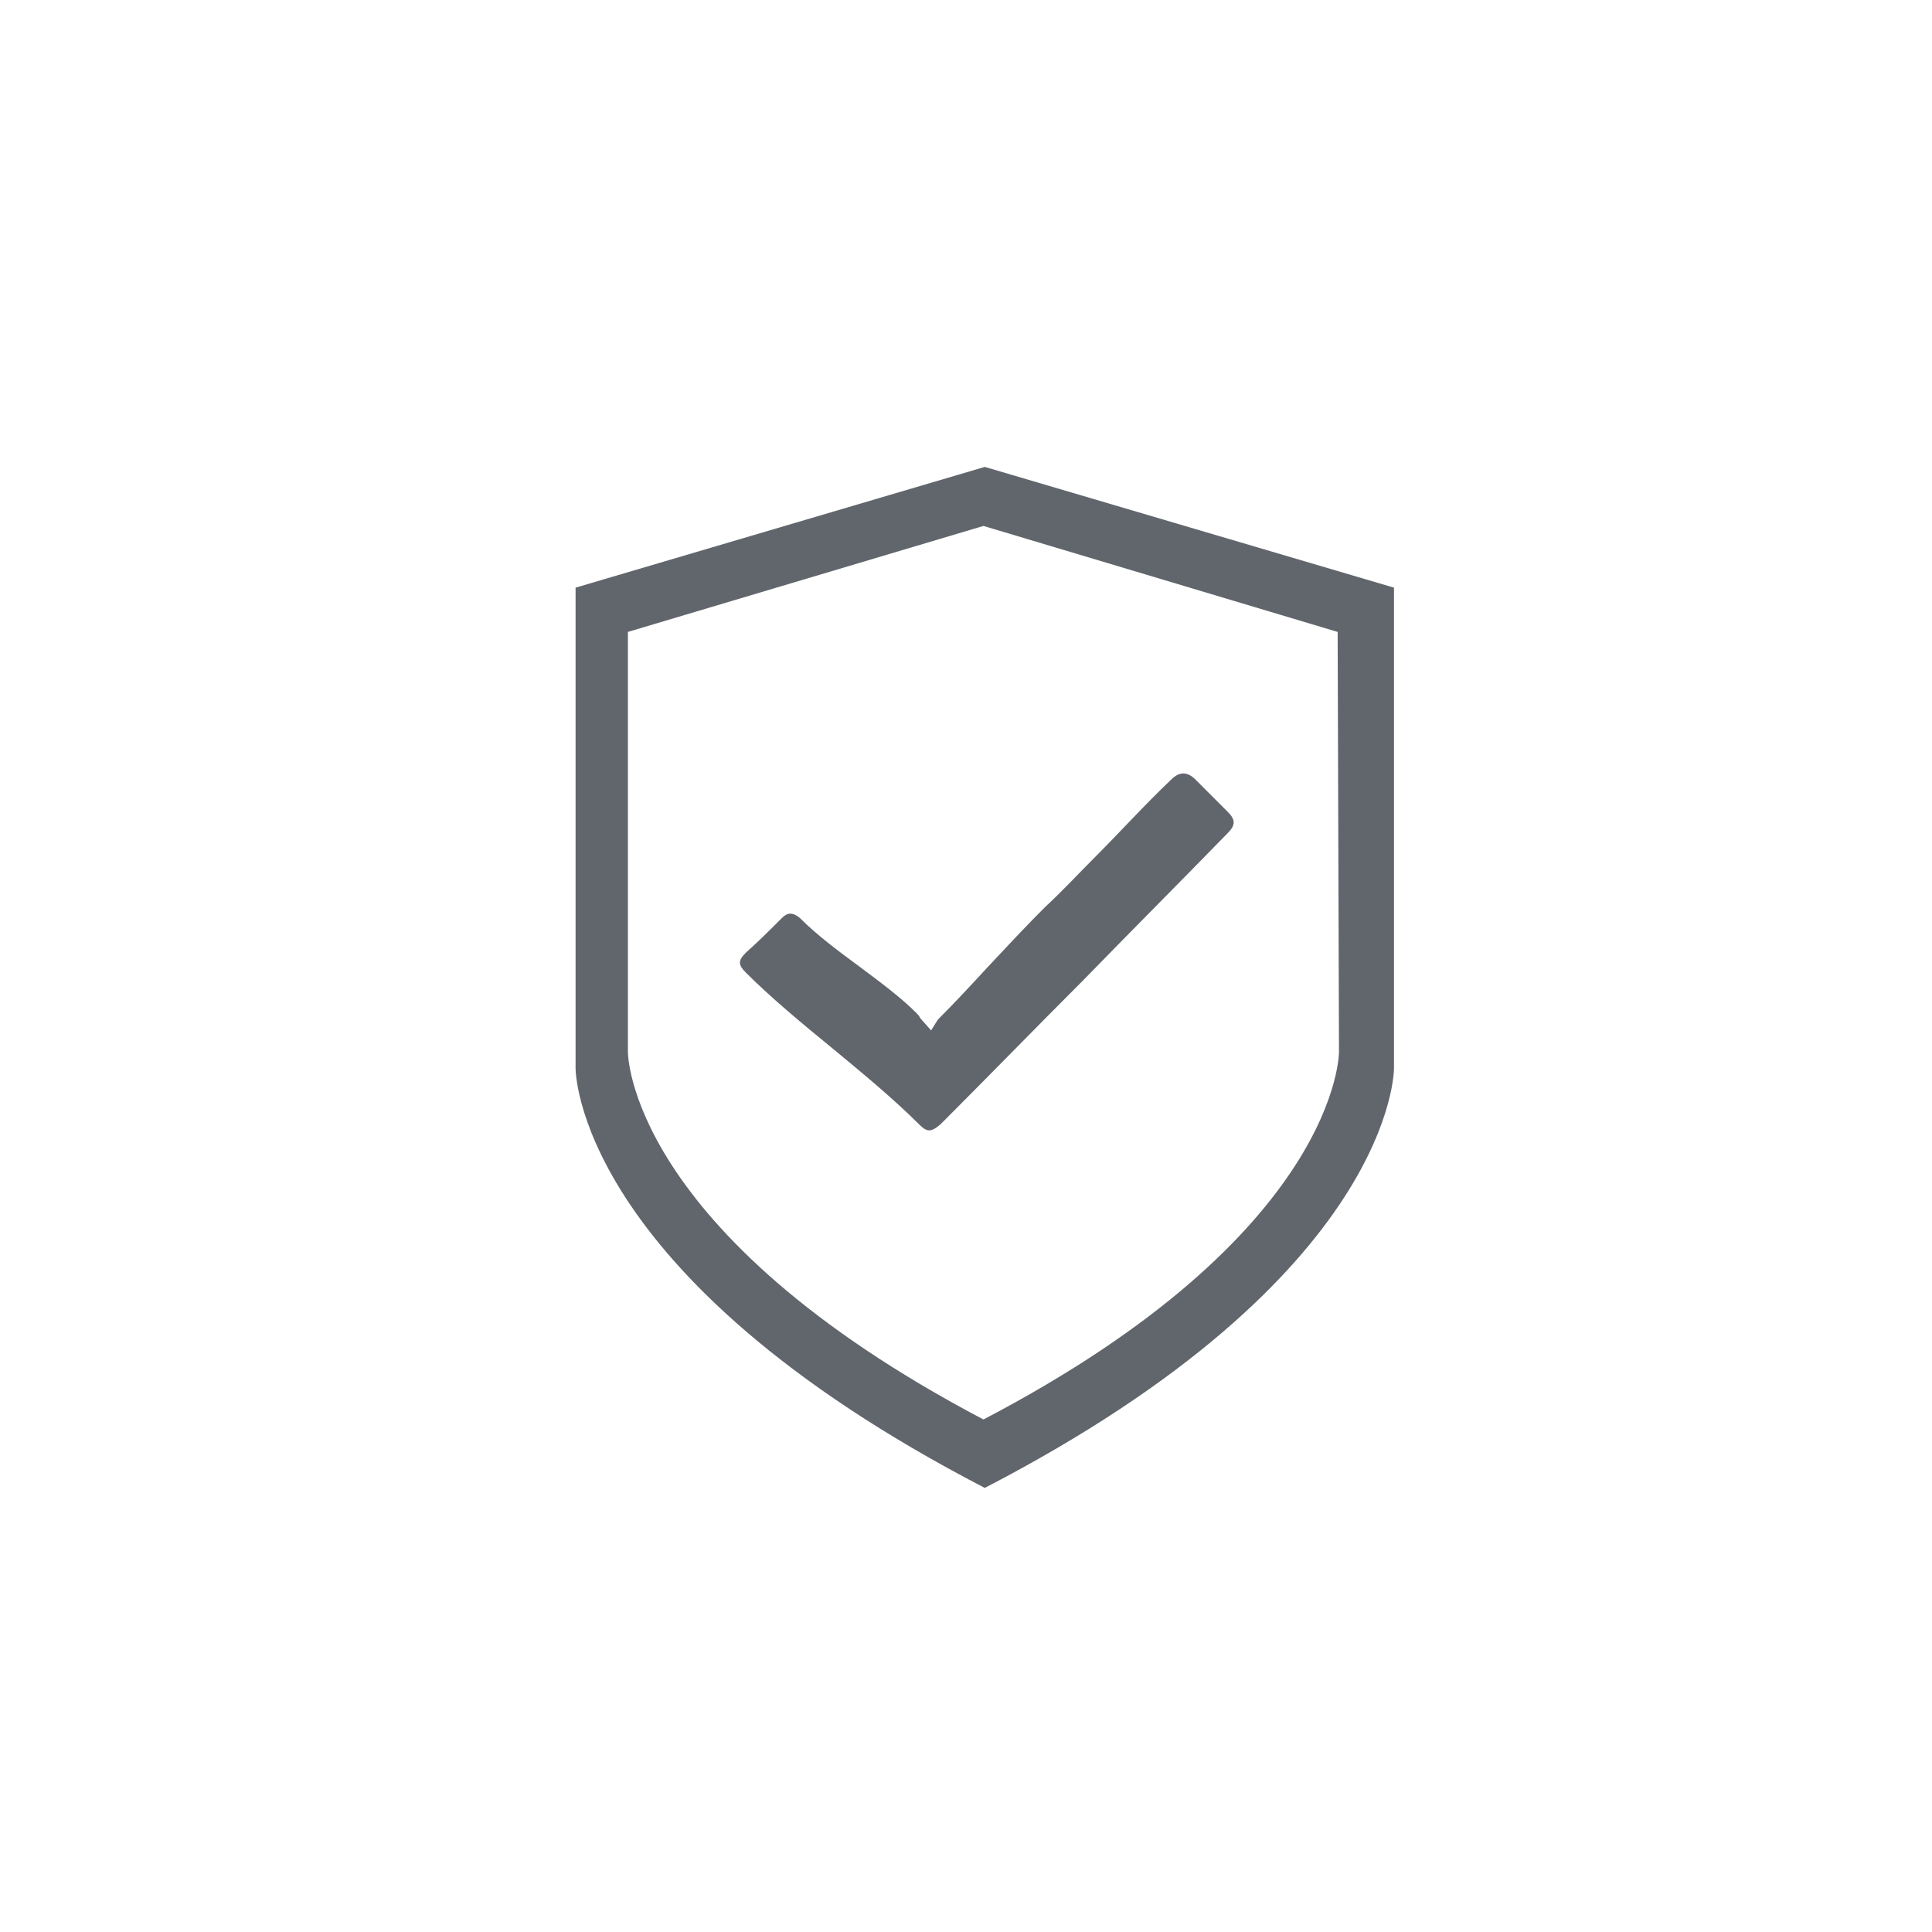 ﻿

<svg version="1.1" xmlns="http://www.w3.org/2000/svg" xmlns:xlink="http://www.w3.org/1999/xlink" x="0px" y="0px" viewBox="0 0 144 144" style="enable-background:new 0 0 144 144;" xml:space="preserve" focusable="false" role="presentation" aria-hidden="true">
<style type="text/css">
	.st0-ac0e12a847b54277b2d2b33aad64be51{fill:#61666D;}
</style>
<g>
	<path class="st0-ac0e12a847b54277b2d2b33aad64be51" d="M73.4,34.8l-30.5,9v35.8c0,0-0.2,15.4,30.5,31.3c30.7-15.9,30.5-31.3,30.5-31.3V43.8L73.4,34.8z M99.8,78.4   c0,0,0.1,13.5-26.5,27.4c-26.6-14-26.5-27.4-26.5-27.4V47.1l26.5-7.9l26.4,7.9L99.8,78.4L99.8,78.4z" />
	<path class="st0-ac0e12a847b54277b2d2b33aad64be51" d="M69.4,76.8l-0.8-0.9c-0.1-0.2-0.2-0.3-0.3-0.4c-1.2-1.2-2.7-2.3-4.3-3.5c-1.5-1.1-3.1-2.3-4.3-3.5   c-0.3-0.3-0.6-0.4-0.8-0.4l0,0c-0.3,0-0.5,0.2-0.8,0.5c-0.8,0.8-1.6,1.6-2.5,2.4c-0.6,0.6-0.6,0.9,0,1.5c1.9,1.9,4.2,3.8,6.4,5.6   c2.3,1.9,4.6,3.8,6.5,5.7c0.6,0.6,0.9,0.6,1.6,0c3.6-3.6,7.2-7.3,10.7-10.8c3.5-3.6,7.1-7.2,10.7-10.9c0.6-0.6,0.6-1,0-1.6   c-0.6-0.6-1.2-1.2-1.8-1.8l-0.6-0.6c-0.6-0.6-1.2-0.6-1.8,0c-2,1.9-3.8,3.9-5.7,5.8c-1.2,1.2-2.4,2.5-3.7,3.7   c-1.5,1.5-2.8,2.9-4.3,4.5c-1.2,1.3-2.4,2.6-3.7,3.9L69.4,76.8z" />
</g>
</svg>
